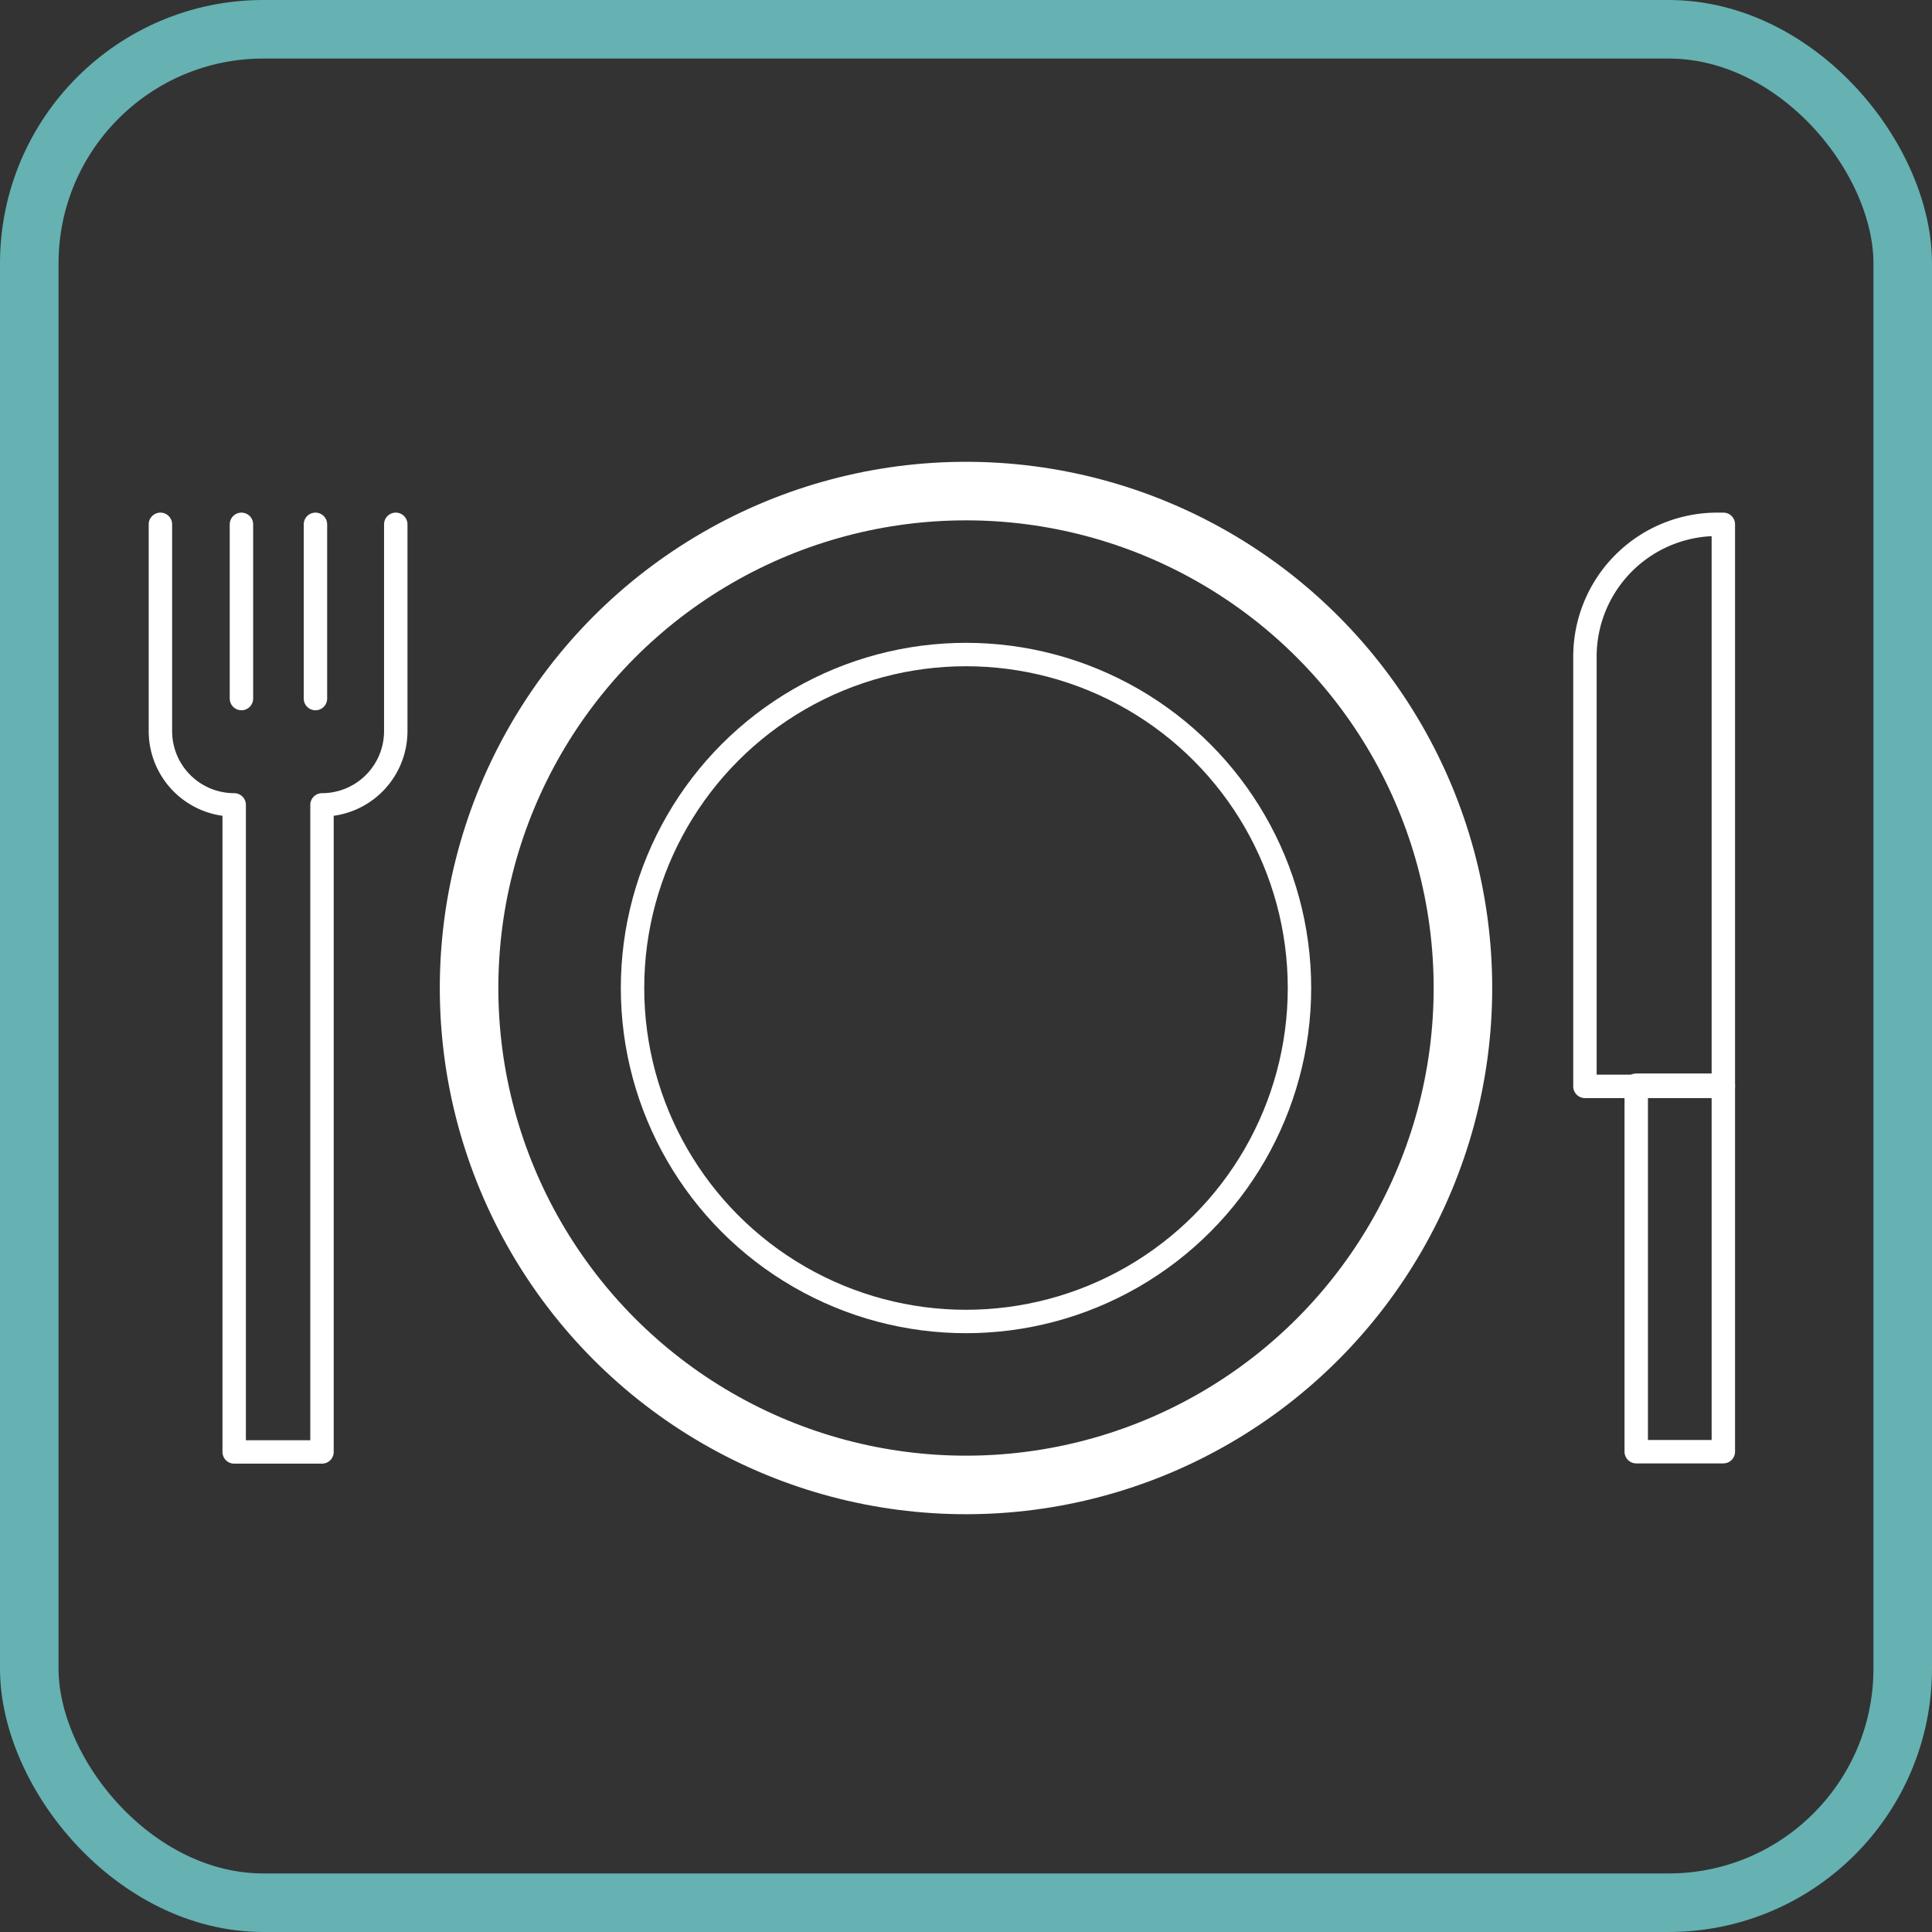 <?xml version="1.0"?>
<svg xmlns="http://www.w3.org/2000/svg" viewBox="0 0 82.5 82.5"><rect x="0" y="0" width="82.5" height="82.5" fill="#333333" stroke="none"/><defs><style>.cls-1,.cls-2,.cls-3,.cls-4{fill:none;}.cls-1{stroke:#66b1b2;stroke-miterlimit:10;}.cls-1,.cls-2{stroke-width:2.5px;}.cls-2,.cls-3,.cls-4{stroke:#fff;stroke-linejoin:round;}.cls-4{stroke-linecap:round;}</style></defs><title>Element 15</title><g id="Ebene_2" data-name="Ebene 2"><g id="Layer_1" data-name="Layer 1"><rect class="cls-1" x="1.25" y="1.25" width="80" height="80" rx="10" transform="translate(82.5 82.5) rotate(-180)"/><circle class="cls-2" cx="41.25" cy="42.19" r="21.22"/><circle class="cls-3" cx="41.25" cy="42.19" r="14.24"/><path class="cls-4" d="M16.9,22.39v8.83a3.15,3.15,0,0,1-3.15,3.15h0V62H10V34.37h0a3.15,3.15,0,0,1-3.15-3.15V22.39"/><line class="cls-4" x1="10.31" y1="29.83" x2="10.31" y2="22.39"/><line class="cls-4" x1="13.47" y1="22.39" x2="13.47" y2="29.83"/><rect class="cls-3" x="69.87" y="46.34" width="3.72" height="15.65"/><path class="cls-3" d="M73.34,22.39h.25a0,0,0,0,1,0,0v24a0,0,0,0,1,0,0H67.68a0,0,0,0,1,0,0V28A5.65,5.65,0,0,1,73.34,22.39Z"/></g></g></svg>
